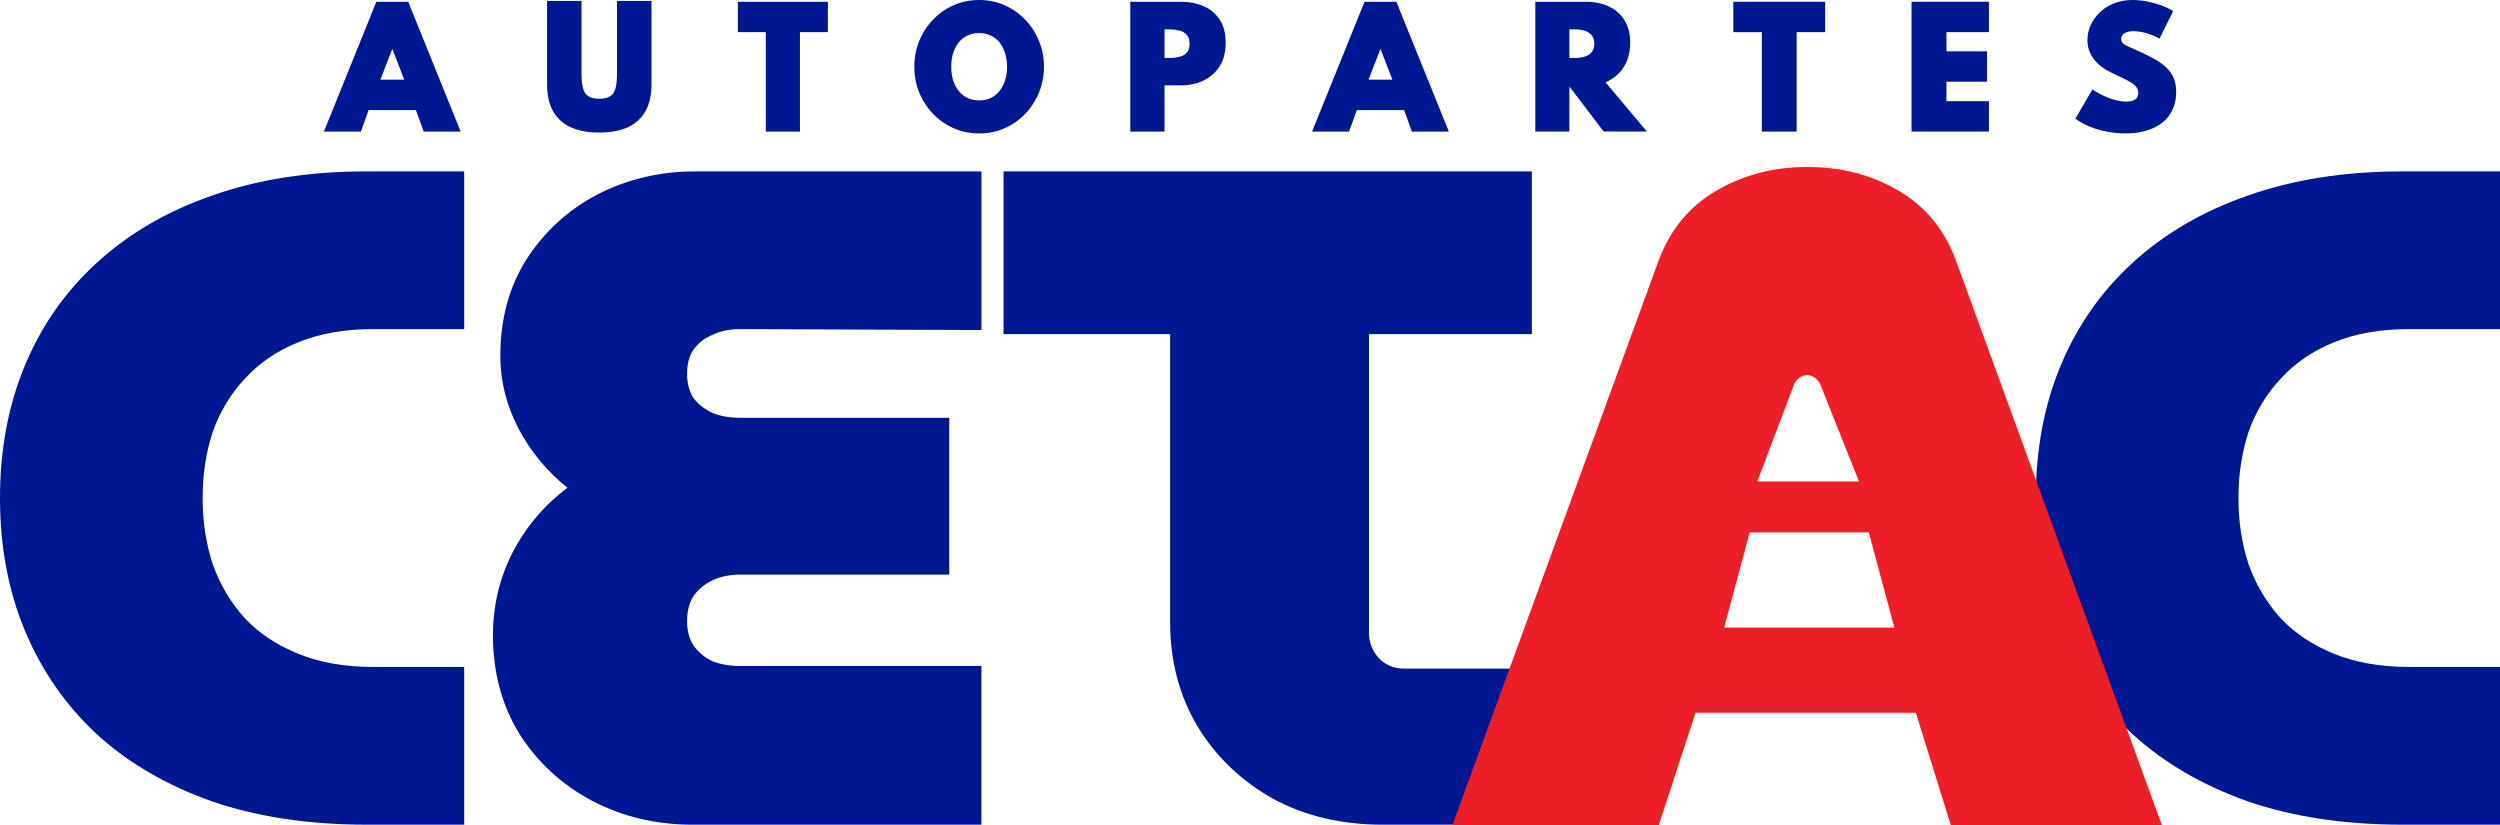 <svg width="209" height="69" viewBox="0 0 209 69" fill="none" xmlns="http://www.w3.org/2000/svg">
<path d="M115.598 68.945C112.161 68.945 109.11 68.225 106.441 66.783C103.775 65.288 101.67 63.282 100.132 60.758C98.593 58.185 97.824 55.275 97.824 52.031V27.936H83.898V14.328H128.064V27.936H114.445V52.881C114.445 53.705 114.727 54.425 115.291 55.043C115.855 55.61 116.548 55.893 117.368 55.893H128.064L122.524 68.945H115.6H115.598Z" fill="#001792"/>
<path d="M57.9 68.945C54.823 68.945 52.003 68.269 49.44 66.916C46.927 65.564 44.927 63.717 43.441 61.377C41.954 58.985 41.211 56.228 41.211 53.107C41.211 50.661 41.749 48.373 42.826 46.24C43.953 44.055 45.493 42.235 47.44 40.778C45.748 39.427 44.389 37.788 43.364 35.863C42.338 33.886 41.826 31.859 41.826 29.778C41.826 26.708 42.543 24.029 43.979 21.741C45.467 19.401 47.44 17.579 49.902 16.279C52.415 14.98 55.157 14.328 58.13 14.328H82.05V27.591L61.823 27.514C61.002 27.514 60.259 27.669 59.592 27.982C58.925 28.241 58.387 28.658 57.977 29.23C57.619 29.75 57.439 30.426 57.439 31.259C57.439 32.038 57.619 32.716 57.977 33.288C58.387 33.808 58.925 34.225 59.592 34.536C60.259 34.795 61.002 34.926 61.823 34.926H79.358V48.034H61.898C61.026 48.034 60.258 48.189 59.59 48.502C58.923 48.813 58.386 49.256 57.975 49.828C57.617 50.4 57.438 51.102 57.438 51.935C57.438 52.714 57.617 53.392 57.975 53.964C58.386 54.536 58.923 54.978 59.59 55.289C60.258 55.548 61.026 55.68 61.898 55.68H82.048V68.943H57.898L57.9 68.945Z" fill="#001792"/>
<path d="M30.644 68.943C25.819 68.943 21.508 68.293 17.709 66.992C13.909 65.64 10.701 63.767 8.085 61.375C5.466 58.931 3.465 56.043 2.079 52.714C0.693 49.385 0 45.694 0 41.636C0 37.577 0.693 33.886 2.079 30.557C3.465 27.228 5.466 24.368 8.085 21.974C10.753 19.53 13.963 17.657 17.709 16.357C21.508 15.006 25.819 14.328 30.644 14.328H38.806V27.514H31.184C28.822 27.514 26.743 27.878 24.947 28.606C23.151 29.333 21.661 30.348 20.48 31.649C19.3 32.897 18.402 34.38 17.786 36.096C17.221 37.813 16.94 39.66 16.94 41.636C16.94 43.611 17.223 45.459 17.786 47.175C18.402 48.891 19.3 50.4 20.48 51.7C21.661 52.947 23.149 53.936 24.947 54.664C26.743 55.391 28.822 55.756 31.184 55.756H38.806V68.941H30.644V68.943Z" fill="#001792"/>
<path d="M200.839 68.943C196.014 68.943 191.703 68.293 187.904 66.992C184.106 65.64 180.898 63.767 178.28 61.375C175.661 58.931 173.66 56.043 172.274 52.714C170.888 49.385 170.195 45.692 170.195 41.636C170.195 37.579 170.888 33.886 172.274 30.557C173.66 27.228 175.661 24.368 178.28 21.974C180.948 19.53 184.156 17.657 187.904 16.357C191.703 15.006 196.014 14.328 200.839 14.328H209.002V27.514H201.379C199.017 27.514 196.938 27.878 195.142 28.606C193.346 29.333 191.857 30.348 190.676 31.649C189.495 32.897 188.597 34.38 187.982 36.096C187.416 37.813 187.135 39.66 187.135 41.636C187.135 43.611 187.416 45.459 187.982 47.175C188.597 48.891 189.495 50.4 190.676 51.7C191.857 52.947 193.346 53.936 195.142 54.664C196.938 55.391 199.017 55.756 201.379 55.756H209.002V68.941H200.839V68.943Z" fill="#001792"/>
<path fill-rule="evenodd" clip-rule="evenodd" d="M121.408 69.002L138.668 21.757C139.643 19.184 141.236 17.255 143.445 15.968C145.705 14.629 148.247 13.961 151.073 13.961C153.898 13.961 156.415 14.603 158.623 15.89C160.883 17.177 162.502 19.106 163.478 21.679L180.739 69.002H163.094L160.165 59.584H141.748L138.666 69.002H121.406H121.408ZM146.272 44.506H156.232L158.367 52.467H144.138L146.272 44.506ZM151.078 31.362C150.382 31.362 150.016 32.045 150.016 32.045L146.909 40.248H155.41L152.141 32.045C152.141 32.045 151.775 31.362 151.078 31.362Z" fill="#EC1E27"/>
<path d="M177.669 11.153C177.205 11.153 176.763 11.116 176.34 11.041C175.917 10.971 175.525 10.877 175.161 10.755C174.805 10.632 174.485 10.501 174.2 10.357C173.918 10.208 173.685 10.06 173.5 9.914L174.927 7.478C175.117 7.607 175.328 7.733 175.555 7.855C175.786 7.977 176.026 8.085 176.274 8.181C176.523 8.277 176.773 8.353 177.02 8.409C177.273 8.466 177.519 8.494 177.754 8.494C177.972 8.494 178.155 8.468 178.303 8.416C178.452 8.364 178.565 8.283 178.643 8.176C178.722 8.063 178.761 7.924 178.761 7.759C178.761 7.594 178.719 7.45 178.635 7.33C178.558 7.204 178.43 7.081 178.257 6.965C178.083 6.848 177.854 6.719 177.569 6.58C177.286 6.441 176.941 6.276 176.536 6.085C176.228 5.937 175.947 5.771 175.693 5.584C175.444 5.393 175.23 5.182 175.05 4.952C174.877 4.723 174.742 4.473 174.646 4.203C174.553 3.934 174.509 3.647 174.509 3.342C174.509 2.916 174.598 2.505 174.777 2.111C174.956 1.711 175.211 1.353 175.542 1.035C175.873 0.718 176.27 0.467 176.732 0.28C177.198 0.093 177.717 0 178.29 0C178.656 0 179.044 0.039 179.454 0.117C179.868 0.194 180.269 0.304 180.657 0.442C181.043 0.581 181.385 0.742 181.677 0.924L180.539 3.231C180.313 3.101 180.073 2.99 179.82 2.897C179.567 2.801 179.315 2.731 179.068 2.683C178.82 2.631 178.584 2.605 178.36 2.605C178.136 2.605 177.965 2.631 177.811 2.683C177.66 2.731 177.541 2.805 177.458 2.905C177.375 3.001 177.334 3.121 177.334 3.269C177.334 3.366 177.355 3.449 177.394 3.523C177.438 3.593 177.504 3.658 177.597 3.719C177.693 3.78 177.82 3.845 177.976 3.916C178.131 3.986 178.325 4.069 178.552 4.169C179.114 4.417 179.607 4.656 180.031 4.886C180.454 5.115 180.805 5.363 181.084 5.628C181.368 5.889 181.579 6.187 181.72 6.52C181.86 6.856 181.928 7.248 181.928 7.7C181.928 8.42 181.755 9.04 181.405 9.557C181.062 10.073 180.57 10.469 179.934 10.743C179.299 11.017 178.543 11.154 177.671 11.154L177.669 11.153Z" fill="#001792"/>
<path d="M159.805 11.003V0.148H166.274V2.687H162.723V4.292H166.115V6.83H162.723V8.461H166.274V10.999H159.805V11.003Z" fill="#001792"/>
<path d="M147.288 11.003V2.688H144.906V0.148H152.581V2.687H150.199V11.001H147.288V11.003Z" fill="#001792"/>
<path d="M128.352 11.003V0.148H132.57C133.321 0.148 133.975 0.284 134.531 0.556C135.087 0.822 135.518 1.213 135.825 1.726C136.131 2.235 136.285 2.853 136.285 3.581C136.285 4.099 136.205 4.571 136.044 5.001C135.886 5.427 135.653 5.799 135.346 6.119C135.045 6.436 134.671 6.689 134.226 6.882L137.682 10.999H134.071L131.205 7.237H131.199V10.999H128.353L128.352 11.003ZM131.199 4.845H131.639C132.001 4.845 132.302 4.801 132.544 4.714C132.79 4.627 132.973 4.495 133.095 4.32C133.221 4.14 133.284 3.92 133.284 3.662C133.284 3.262 133.143 2.962 132.862 2.761C132.587 2.555 132.179 2.452 131.639 2.452H131.199V4.845Z" fill="#001792"/>
<path d="M109.689 11.003L114.074 0.148H116.737L121.124 11.003H118.031L117.384 9.2H113.428L112.781 11.003H109.688H109.689ZM114.407 6.662H116.405L115.407 4.083L114.409 6.662H114.407Z" fill="#001792"/>
<path d="M94.492 11.003V0.148H98.733C99.426 0.148 100.056 0.271 100.62 0.517C101.184 0.763 101.633 1.137 101.967 1.642C102.302 2.146 102.468 2.788 102.468 3.57C102.468 4.351 102.302 4.999 101.967 5.53C101.633 6.056 101.184 6.456 100.62 6.728C100.056 7 99.428 7.135 98.733 7.135H97.355V11.003H94.492ZM97.355 4.845H97.796C98.051 4.845 98.306 4.818 98.558 4.76C98.813 4.703 99.025 4.592 99.195 4.425C99.365 4.255 99.448 3.999 99.448 3.662C99.448 3.325 99.363 3.064 99.195 2.892C99.025 2.716 98.814 2.6 98.558 2.544C98.306 2.483 98.053 2.452 97.796 2.452H97.355V4.845Z" fill="#001792"/>
<path d="M81.856 11.156C81.105 11.156 80.401 11.014 79.745 10.727C79.089 10.44 78.515 10.042 78.019 9.534C77.524 9.022 77.136 8.429 76.853 7.755C76.576 7.078 76.438 6.352 76.438 5.578C76.438 4.804 76.576 4.082 76.853 3.408C77.136 2.731 77.524 2.138 78.019 1.629C78.515 1.116 79.089 0.716 79.745 0.43C80.401 0.143 81.103 0 81.856 0C82.608 0 83.31 0.143 83.966 0.43C84.622 0.716 85.197 1.116 85.692 1.629C86.187 2.138 86.573 2.731 86.85 3.408C87.133 4.082 87.274 4.804 87.274 5.578C87.274 6.352 87.133 7.076 86.85 7.755C86.573 8.429 86.187 9.022 85.692 9.534C85.197 10.044 84.622 10.44 83.966 10.727C83.31 11.014 82.608 11.156 81.856 11.156ZM81.856 8.394C82.207 8.394 82.526 8.329 82.813 8.198C83.099 8.063 83.345 7.872 83.548 7.624C83.752 7.376 83.909 7.081 84.018 6.737C84.13 6.389 84.188 6.002 84.188 5.578C84.188 5.154 84.13 4.767 84.018 4.425C83.909 4.077 83.753 3.78 83.548 3.532C83.345 3.284 83.099 3.095 82.813 2.966C82.526 2.831 82.207 2.764 81.856 2.764C81.504 2.764 81.185 2.831 80.898 2.966C80.612 3.095 80.366 3.284 80.163 3.532C79.96 3.78 79.801 4.077 79.688 4.425C79.579 4.767 79.525 5.152 79.525 5.578C79.525 6.004 79.579 6.391 79.688 6.737C79.801 7.08 79.96 7.376 80.163 7.624C80.366 7.872 80.612 8.063 80.898 8.198C81.185 8.327 81.504 8.394 81.856 8.394Z" fill="#001792"/>
<path d="M64.021 11.003V2.688H61.688V0.148H69.21V2.687H66.876V11.001H64.023L64.021 11.003Z" fill="#001792"/>
<path d="M50.097 11.083C48.665 11.083 47.579 10.744 46.841 10.068C46.104 9.387 45.734 8.387 45.734 7.065V0.078H48.617V6.202C48.617 6.978 48.724 7.515 48.939 7.811C49.153 8.107 49.539 8.256 50.099 8.256C50.659 8.256 51.045 8.107 51.26 7.811C51.474 7.515 51.581 6.978 51.581 6.202V0.078H54.464V7.065C54.464 8.387 54.094 9.389 53.357 10.068C52.623 10.744 51.539 11.083 50.101 11.083H50.097Z" fill="#001792"/>
<path d="M27.078 11.003L31.463 0.148H34.126L38.513 11.003H35.42L34.773 9.2H30.818L30.172 11.003H27.078ZM31.798 6.662H33.795L32.797 4.083L31.8 6.662H31.798Z" fill="#001792"/>
</svg>
